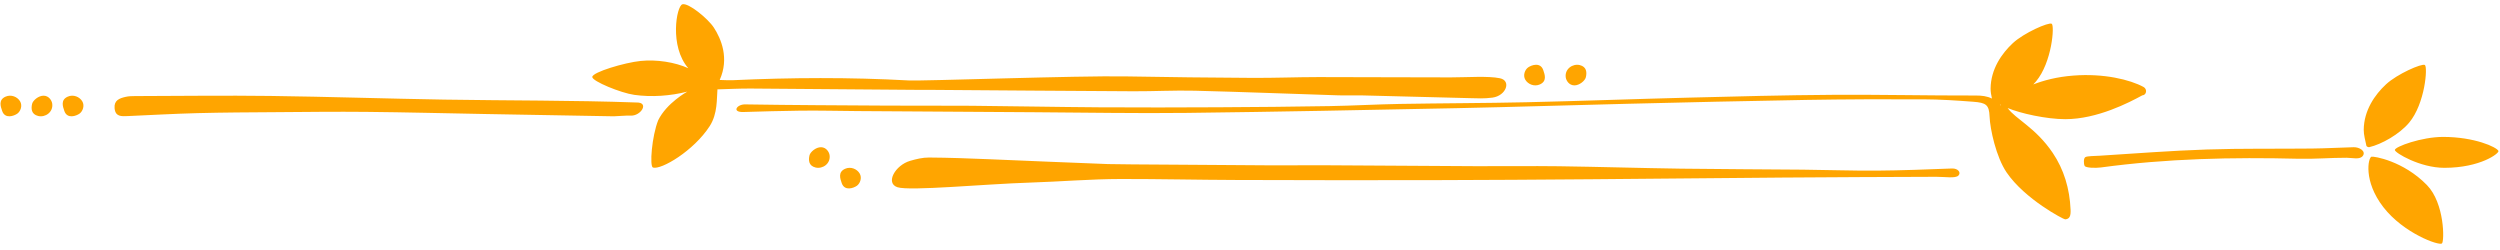 <?xml version="1.0" encoding="UTF-8"?>
<svg width="300px" height="30px" viewBox="0 0 300 30" version="1.1" xmlns="http://www.w3.org/2000/svg" xmlns:xlink="http://www.w3.org/1999/xlink">
    <!-- Generator: Sketch 46.2 (44496) - http://www.bohemiancoding.com/sketch -->
    <title>Combined Shape</title>
    <desc>Created with Sketch.</desc>
    <defs></defs>
    <g id="Wisdom" stroke="none" stroke-width="1" fill="none" fill-rule="evenodd">
        <g id="2.6.1:-Wisdom-/-Wisdom-Poem-Desktop" transform="translate(-500, -964)" fill="#ffa500" fill-opacity="1">
            <g id="Poem" transform="translate(0, 160)">
                <g id="Poem-Content" transform="translate(226, 50)">
                    <g id="Text">
                        <g id="Poem" transform="translate(58, 83)">
                            <g id="0-Atom/Illustration/flower-divider-horizontal" transform="translate(366, 686) scale(-1, 1) translate(-366, -686) translate(216, 671)">
                                <path d="M244.114,19.618 C244.229,19.735 244.337,19.854 244.437,19.974 C246.355,22.259 246.689,26.691 246.324,26.901 C245.959,27.11 243.004,25.816 241.665,24.577 C240.327,23.337 239.011,21.449 238.992,19.121 C238.988,18.727 239.063,18.333 239.152,17.923 C238.569,18.215 237.926,18.289 237.216,18.287 C231.491,18.275 225.765,18.408 220.04,18.371 C214.264,18.333 208.487,18.178 202.712,18.032 C196.229,17.869 189.748,17.626 183.265,17.48 C178.211,17.366 173.155,17.367 168.1,17.279 C165.295,17.23 162.492,17.066 159.688,17.018 C155.26,16.941 150.831,16.9 146.403,16.878 C141.585,16.854 136.767,16.843 131.949,16.874 C126.871,16.907 121.793,17.011 116.714,17.057 C113.371,17.087 110.027,17.053 106.683,17.076 C100.966,17.114 95.249,17.129 89.533,17.223 C88.54,17.24 87.88,16.261 89.348,16.309 C91.562,16.381 93.81,16.436 96.058,16.469 C98.374,16.502 100.692,16.437 103.008,16.421 C110.148,16.373 117.287,16.325 124.426,16.281 C130.466,16.245 136.508,16.131 142.547,16.202 C153.347,16.329 164.147,16.55 174.946,16.77 C181.745,16.909 188.543,17.131 195.342,17.294 C202.521,17.466 209.7,17.641 216.881,17.761 C221.563,17.84 226.246,17.854 230.929,17.833 C232.919,17.824 234.912,17.692 236.898,17.541 C238.451,17.424 238.813,17.183 238.869,15.773 C238.929,14.245 239.656,10.902 240.915,9.055 C243.103,5.846 247.76,3.415 247.936,3.428 C248.464,3.468 248.625,3.799 248.59,4.59 C248.48,7.124 247.786,9.418 246.451,11.398 C244.389,14.456 241.979,15.457 241.037,16.788 C242.551,16.144 245.702,15.449 247.95,15.449 C251.788,15.449 255.629,17.453 257.188,18.304 C257.719,18.339 257.815,19.058 257.349,19.311 C255.718,20.196 252.579,20.962 248.935,20.681 C246.911,20.526 245.357,20.097 244.114,19.618 Z M240.223,17.199 C240.206,17.166 240.188,17.133 240.169,17.1 C240.151,17.122 240.133,17.143 240.114,17.164 C240.15,17.175 240.187,17.187 240.223,17.199 Z M75.784,15.878 C77.016,15.794 78.099,17.496 76.48,17.451 C68.806,17.724 61.12,17.67 53.439,17.797 C46.478,17.912 39.518,18.147 32.556,18.237 C27.153,18.306 21.747,18.236 16.343,18.221 C15.955,18.221 15.555,18.212 15.181,18.124 C14.463,17.956 13.788,17.722 13.87,16.766 C13.959,15.731 14.692,15.788 15.433,15.82 C18.231,15.943 21.029,16.102 23.829,16.175 C26.949,16.256 30.071,16.268 33.192,16.29 C36.831,16.317 40.469,16.361 44.107,16.325 C48.853,16.277 53.599,16.155 58.346,16.068 C63.487,15.974 68.629,15.883 73.772,15.794 C74.032,15.789 75.531,15.917 75.784,15.878 Z M179.207,18.034 C180.862,18.255 181.512,20.067 180.112,20.36 C178.713,20.653 176.192,20.466 174.216,20.463 C168.923,20.457 163.629,20.504 158.335,20.5 C155.696,20.498 153.056,20.389 150.418,20.404 C145.379,20.432 140.341,20.49 135.303,20.581 C129.363,20.688 110.861,20.002 109.135,20.098 C102.096,20.486 95.061,20.449 88.023,20.124 C87.578,20.104 87.13,20.14 86.483,20.155 C87.654,22.763 86.653,25.1 85.784,26.434 C85.072,27.526 82.716,29.45 82.005,29.233 C81.294,29.014 80.433,24.18 82.716,21.564 C81.107,22.29 78.927,22.633 76.992,22.436 C75.089,22.242 71.193,21.091 71.193,20.509 C71.193,20.001 74.616,18.591 76.244,18.365 C78.339,18.074 80.568,18.24 82.595,18.754 C82.595,18.754 80.119,17.4 79.103,15.318 C78.345,13.422 78.047,9.77 78.477,9.643 C79.473,9.347 83.37,11.655 85.281,14.611 C86.257,16.119 86.116,17.928 86.214,19.026 C87.561,19.062 88.896,19.133 90.231,19.125 C96.746,19.085 103.261,19.023 109.776,18.97 C110.551,18.964 111.328,18.97 112.103,18.964 C120.114,18.907 128.125,18.838 136.136,18.797 C138.589,18.785 141.045,18.926 143.496,18.864 C149.237,18.72 154.976,18.492 160.715,18.309 C161.619,18.28 162.524,18.327 163.428,18.305 C167.81,18.198 172.193,18.073 176.575,17.971 C177.412,17.952 178.2,17.9 179.207,18.034 Z M109.342,10.452 C107.536,9.926 106.34,7.775 107.805,7.285 C109.271,6.795 118.383,7.673 123.674,7.837 C127.325,7.951 130.968,8.266 134.62,8.271 C139.244,8.276 143.868,8.168 148.492,8.153 C156.328,8.126 164.165,8.117 172.002,8.133 C178.421,8.145 184.841,8.193 191.26,8.242 C198.836,8.3 206.412,8.385 213.988,8.442 C220.153,8.487 226.317,8.514 232.481,8.534 C233.544,8.537 234.77,8.317 235.129,8.682 C235.487,9.047 235.072,9.557 234.361,9.531 C231.346,9.417 228.329,9.296 225.312,9.274 C222.364,9.253 219.416,9.363 216.467,9.391 C211.586,9.439 206.704,9.442 201.824,9.511 C196.945,9.58 192.068,9.733 187.189,9.8 C183.852,9.845 180.513,9.792 177.175,9.808 C170.95,9.837 164.727,9.889 158.503,9.922 C156.382,9.933 154.259,9.888 152.138,9.912 C147.331,9.966 134.631,10.007 133.092,10.061 C128.354,10.227 123.618,10.454 118.881,10.641 C116.456,10.737 114.029,10.832 111.602,10.847 C110.848,10.853 110.069,10.664 109.342,10.452 Z M284.702,10.948 C284.305,10.851 283.69,8.029 286.122,4.892 C288.554,1.755 292.791,0.241 293.154,0.536 C293.457,0.783 293.49,5.353 291.347,7.547 C288.501,10.461 284.968,11.013 284.702,10.948 Z M293.441,9.611 C297.784,9.611 300.056,11.367 299.933,11.638 C299.725,12.097 297.064,13.321 293.287,13.321 C290.724,13.321 287.509,12.149 287.5,11.753 C287.492,11.424 290.514,9.611 293.441,9.611 Z M283.683,11.08 C284.029,11.618 283.255,12.102 282.559,12.084 C280.896,12.039 279.235,11.945 277.574,11.926 C273.356,11.879 269.138,11.95 264.923,11.81 C260.649,11.667 256.378,11.337 252.107,11.065 C251.506,11.027 250.587,11.034 250.36,10.893 C250.132,10.752 250.154,10.099 250.275,9.847 C250.397,9.596 251.589,9.569 252.229,9.655 C260.122,10.726 268.035,10.898 275.96,10.699 C277.875,10.652 279.792,10.825 281.708,10.819 C282.434,10.817 283.337,10.541 283.683,11.08 Z M98.65,12.084 C98.024,12.096 97.351,11.509 97.258,11.105 C97.129,10.546 97.141,9.853 97.989,9.648 C98.837,9.442 99.822,10.116 99.67,11.138 C99.615,11.505 99.276,12.072 98.65,12.084 Z M101.534,9.496 C100.671,9.112 100.927,8.353 101.126,7.778 C101.476,6.774 102.558,7.184 102.941,7.453 C103.325,7.724 103.595,8.405 103.276,8.939 C102.957,9.474 102.208,9.796 101.534,9.496 Z M4.704,15.831 C5.553,15.625 6.537,16.3 6.385,17.322 C6.331,17.688 5.992,18.255 5.364,18.267 C4.738,18.28 4.066,17.692 3.973,17.289 C3.844,16.73 3.855,16.037 4.704,15.831 Z M9.656,16.11 C10.04,16.379 10.31,17.06 9.991,17.595 C9.671,18.13 8.922,18.452 8.249,18.152 C7.386,17.768 7.641,17.009 7.841,16.433 C8.19,15.431 9.272,15.84 9.656,16.11 Z M2.193,16.11 C2.577,16.379 2.847,17.06 2.528,17.595 C2.208,18.13 1.46,18.452 0.786,18.152 C-0.077,17.768 0.179,17.009 0.379,16.433 C0.728,15.431 1.81,15.84 2.193,16.11 Z M189.031,19.504 C189.657,19.492 190.33,20.078 190.423,20.482 C190.552,21.041 190.541,21.734 189.692,21.94 C188.844,22.146 187.858,21.471 188.011,20.449 C188.066,20.083 188.405,19.516 189.031,19.504 Z M184.903,19.618 C185.767,20.003 185.511,20.761 185.311,21.337 C184.962,22.34 183.88,21.931 183.496,21.661 C183.113,21.391 182.842,20.709 183.161,20.176 C183.48,19.641 184.23,19.319 184.903,19.618 Z M284.418,12.087 C285.919,12.429 288.063,13.655 289.214,15.027 C291.132,17.313 291.466,21.745 291.101,21.954 C290.736,22.164 287.78,20.871 286.443,19.63 C285.105,18.391 283.788,16.503 283.768,14.175 C283.764,13.553 283.952,12.929 284.09,12.247 C284.103,12.176 284.319,12.065 284.418,12.087 Z" id="Combined-Shape" transform="translate(150.06, 14.875) rotate(-180) translate(-150.06, -14.875) "></path>
                            </g>
                        </g>
                    </g>
                </g>
            </g>
        </g>
    </g>
</svg>